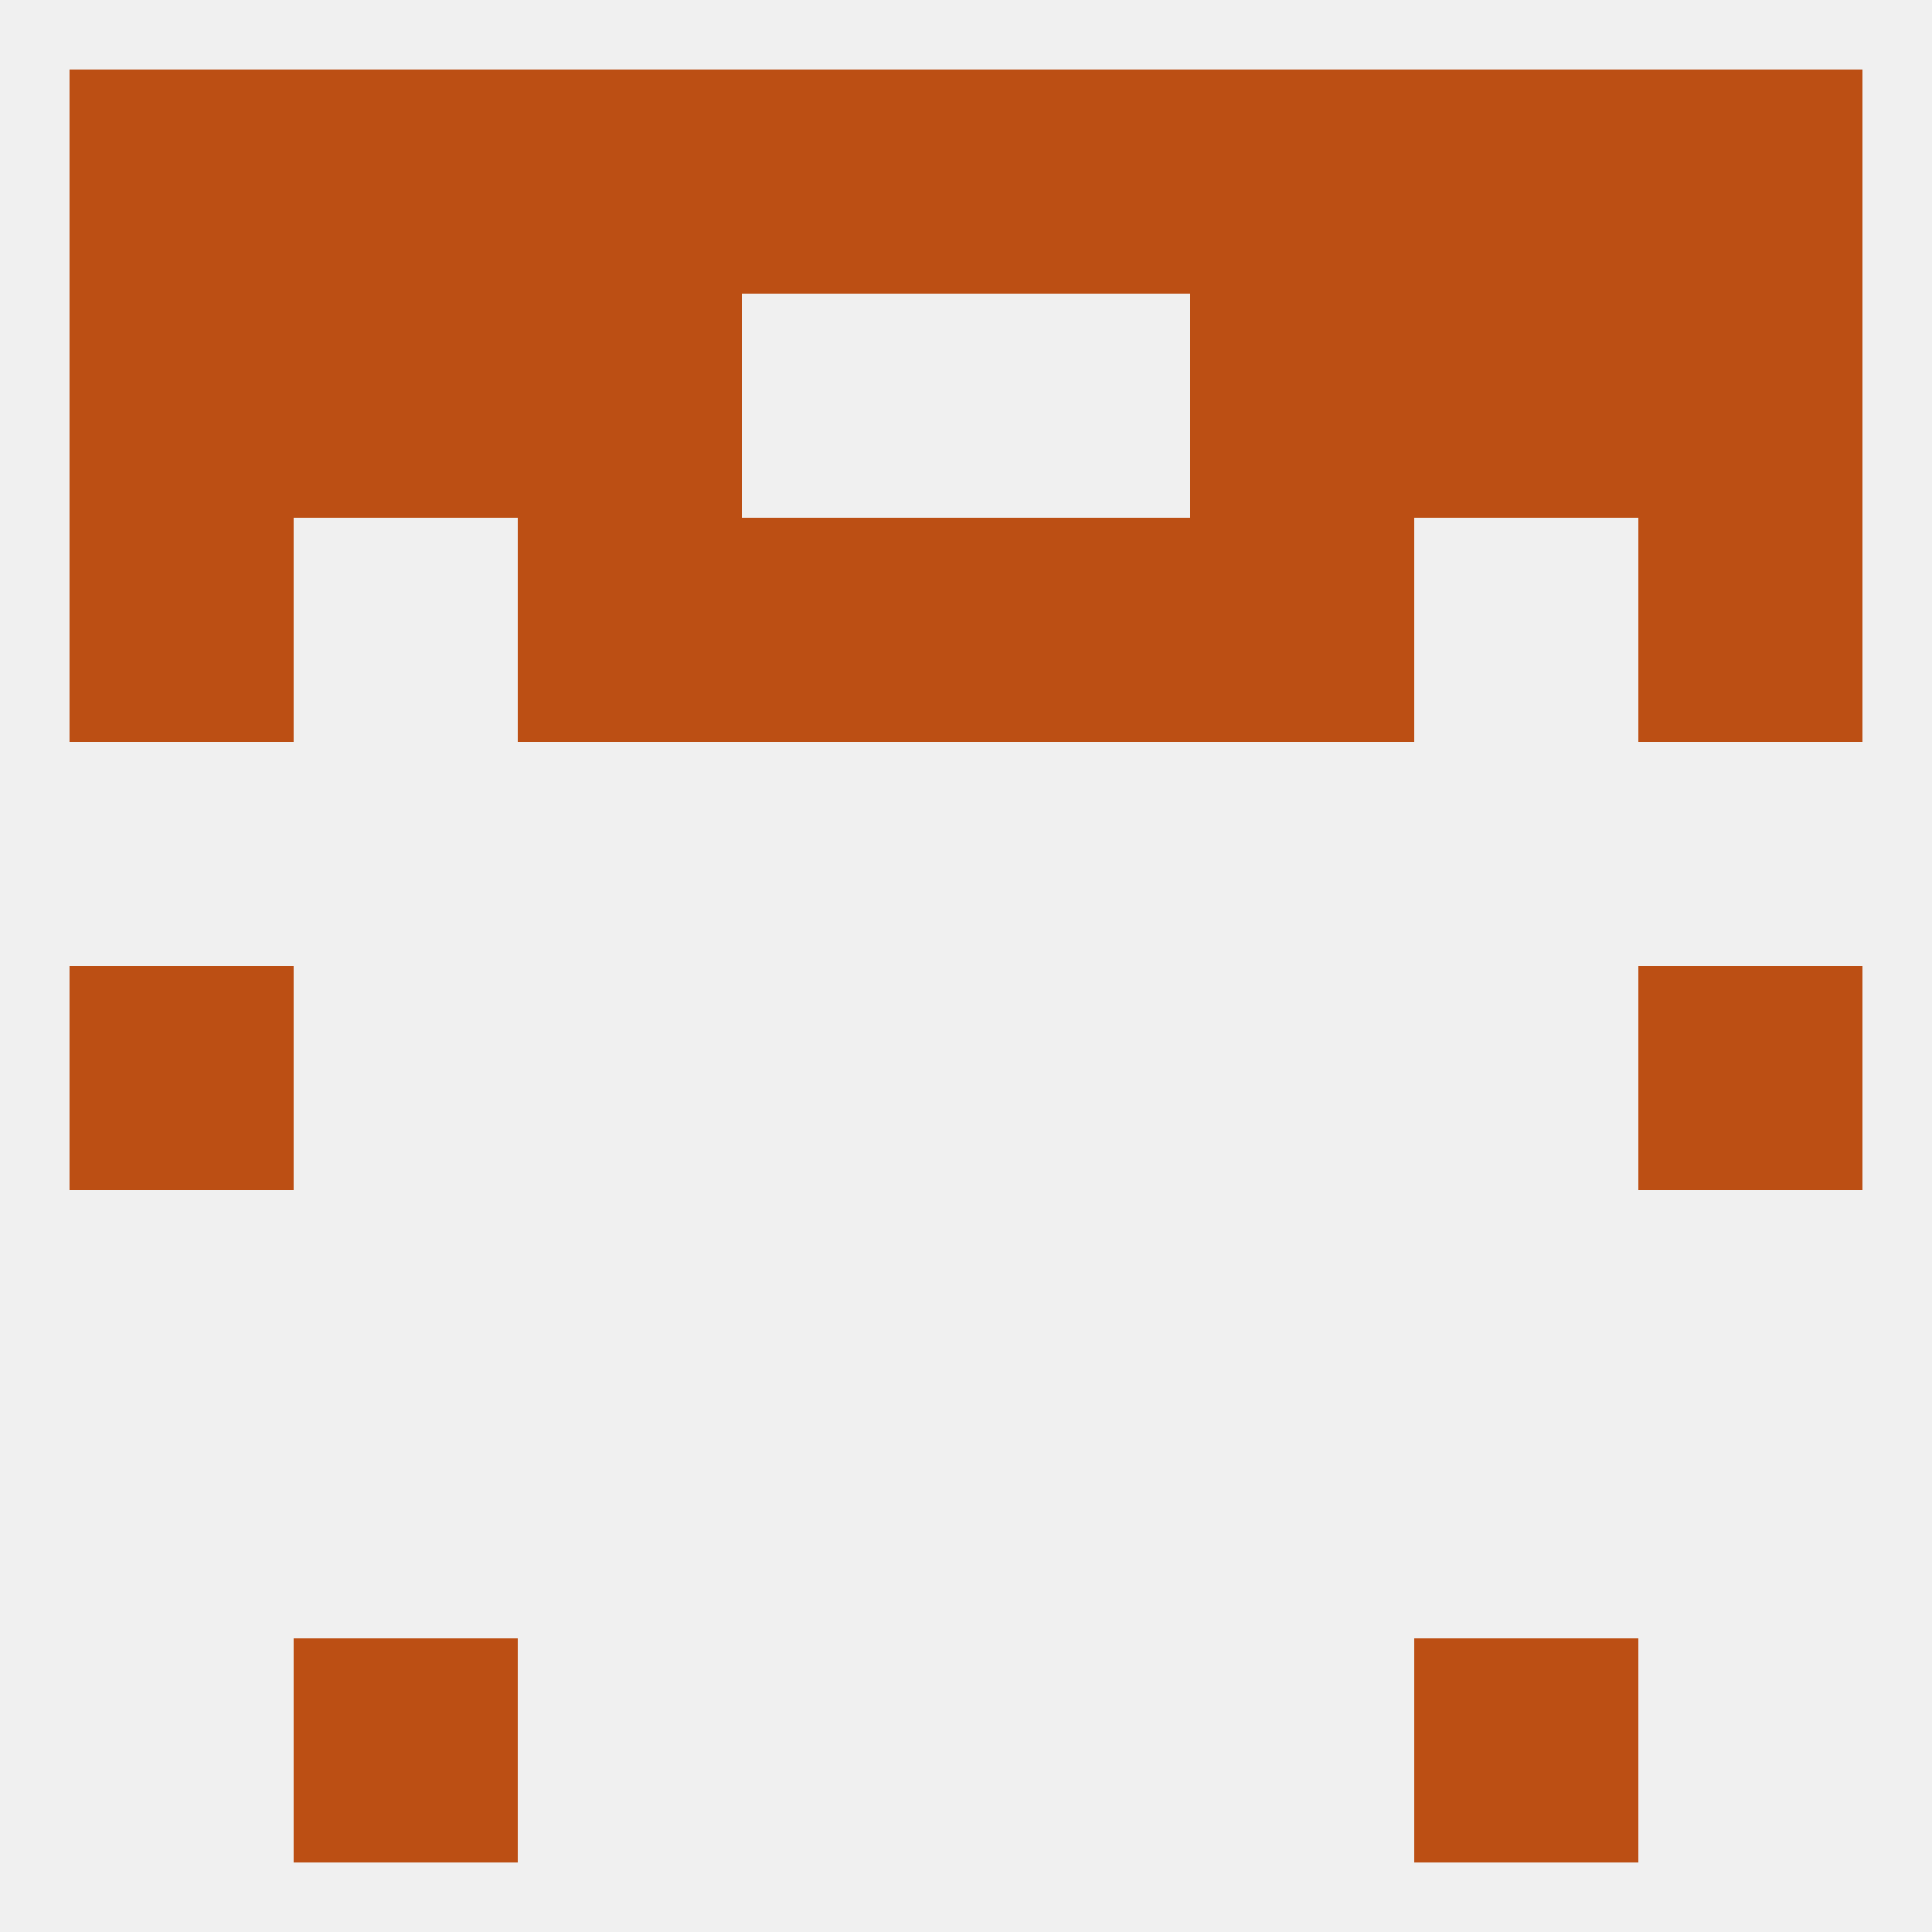 
<!--   <?xml version="1.0"?> -->
<svg version="1.1" baseprofile="full" xmlns="http://www.w3.org/2000/svg" xmlns:xlink="http://www.w3.org/1999/xlink" xmlns:ev="http://www.w3.org/2001/xml-events" width="250" height="250" viewBox="0 0 250 250" >
	<rect width="100%" height="100%" fill="rgba(240,240,240,255)"/>

	<rect x="38" y="212" width="29" height="29" fill="rgba(188,79,20,255)"/>
	<rect x="183" y="212" width="29" height="29" fill="rgba(188,79,20,255)"/>
	<rect x="9" y="125" width="29" height="29" fill="rgba(188,79,20,255)"/>
	<rect x="212" y="125" width="29" height="29" fill="rgba(188,79,20,255)"/>
	<rect x="125" y="67" width="29" height="29" fill="rgba(188,79,20,255)"/>
	<rect x="67" y="67" width="29" height="29" fill="rgba(188,79,20,255)"/>
	<rect x="154" y="67" width="29" height="29" fill="rgba(188,79,20,255)"/>
	<rect x="9" y="67" width="29" height="29" fill="rgba(188,79,20,255)"/>
	<rect x="212" y="67" width="29" height="29" fill="rgba(188,79,20,255)"/>
	<rect x="96" y="67" width="29" height="29" fill="rgba(188,79,20,255)"/>
	<rect x="154" y="38" width="29" height="29" fill="rgba(188,79,20,255)"/>
	<rect x="38" y="38" width="29" height="29" fill="rgba(188,79,20,255)"/>
	<rect x="183" y="38" width="29" height="29" fill="rgba(188,79,20,255)"/>
	<rect x="9" y="38" width="29" height="29" fill="rgba(188,79,20,255)"/>
	<rect x="212" y="38" width="29" height="29" fill="rgba(188,79,20,255)"/>
	<rect x="67" y="38" width="29" height="29" fill="rgba(188,79,20,255)"/>
	<rect x="38" y="9" width="29" height="29" fill="rgba(188,79,20,255)"/>
	<rect x="183" y="9" width="29" height="29" fill="rgba(188,79,20,255)"/>
	<rect x="67" y="9" width="29" height="29" fill="rgba(188,79,20,255)"/>
	<rect x="154" y="9" width="29" height="29" fill="rgba(188,79,20,255)"/>
	<rect x="96" y="9" width="29" height="29" fill="rgba(188,79,20,255)"/>
	<rect x="125" y="9" width="29" height="29" fill="rgba(188,79,20,255)"/>
	<rect x="212" y="9" width="29" height="29" fill="rgba(188,79,20,255)"/>
	<rect x="9" y="9" width="29" height="29" fill="rgba(188,79,20,255)"/>
</svg>
